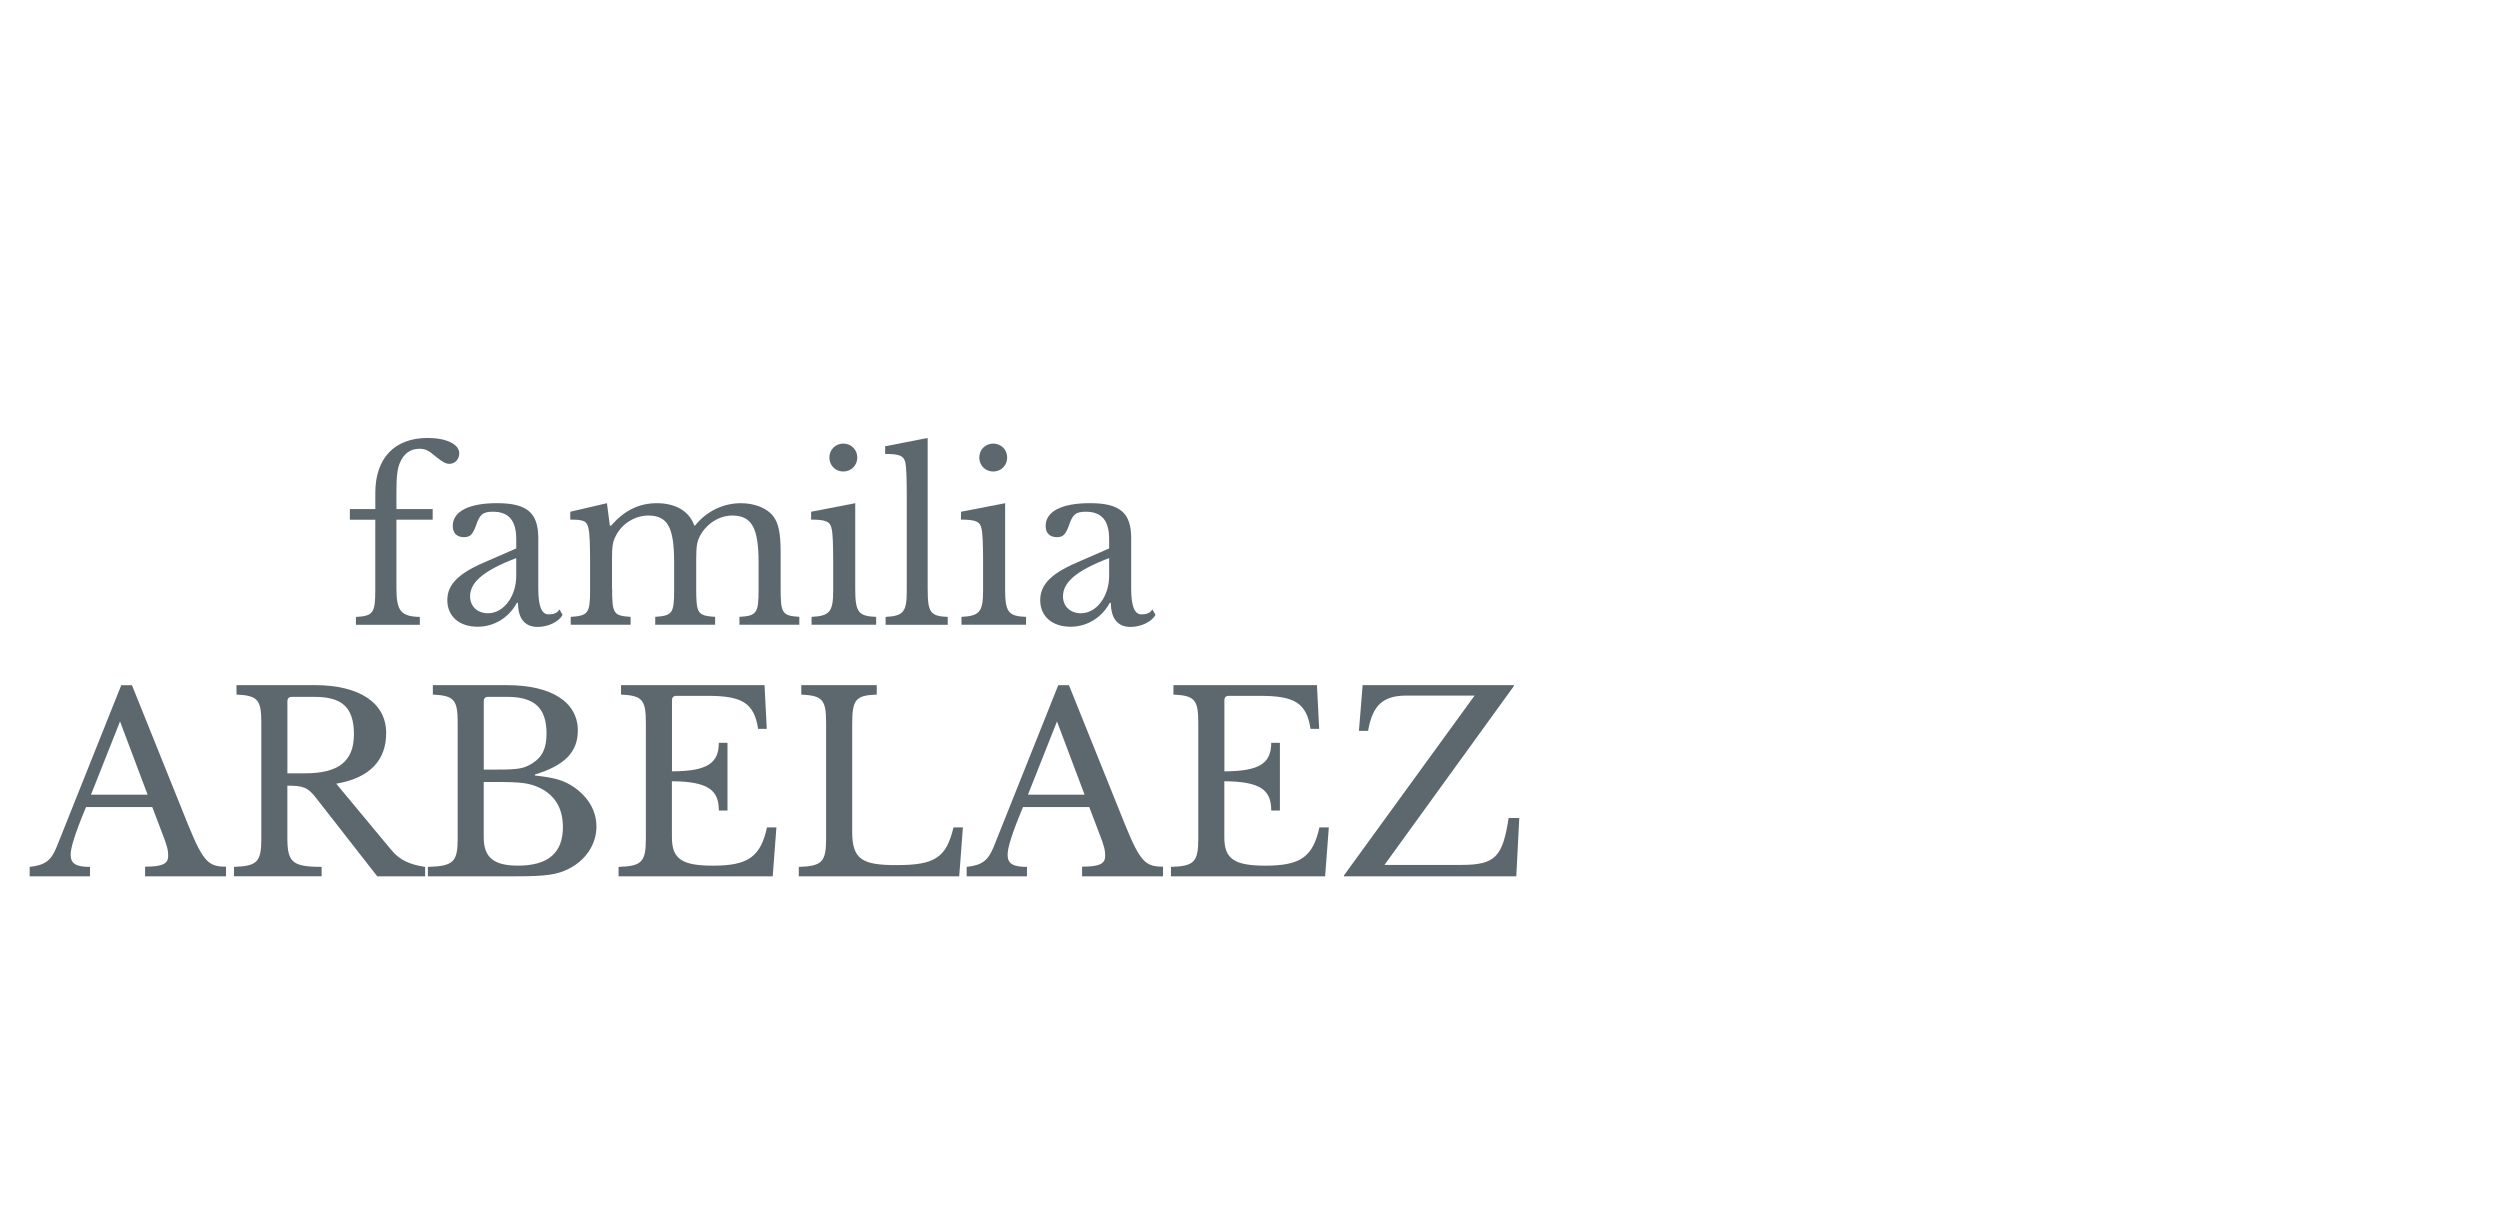 <?xml version="1.0" encoding="UTF-8"?><svg id="Familia_Arbelaez" xmlns="http://www.w3.org/2000/svg" width="755.23" height="371.67" viewBox="0 0 755.23 371.67"><defs><style>.cls-1{fill:#5d686e;}</style></defs><path class="cls-1" d="M105.7,153.79h7.68v-4.9c0-10.4,5.71-16.59,15.84-16.59,5.58,0,9.52,1.9,9.52,4.62,0,1.84-1.29,3.2-2.99,3.2-1.09,0-2.18-.61-4.15-2.24-2.24-1.9-3.2-2.31-4.9-2.31-2.72,0-4.69,1.43-5.85,4.15-.82,1.77-1.09,4.22-1.09,8.77v5.3h10.95v3.2h-10.95v20.81c0,6.73,1.36,8.43,7.07,8.57v2.38h-19.31v-2.38c5.17-.27,5.85-1.16,5.85-8.02v-21.35h-7.68v-3.2Z"/><path class="cls-1" d="M155.95,165.68v-2.79c0-5.64-2.24-8.3-7.07-8.3-3.13,0-4.01,.88-5.17,4.42-1.02,2.58-1.77,3.26-3.54,3.26-2.18,0-3.4-1.22-3.4-3.4,0-4.35,4.83-6.87,13.33-6.87,9.11,0,12.51,2.86,12.51,10.61v15.23c0,5.24,1.02,7.75,3.06,7.75,1.22,0,2.52-.14,3.33-1.5l.95,1.63c-1.09,2.11-4.35,3.67-7.55,3.67-3.94,0-5.92-2.65-5.92-7.27h-.34c-2.38,4.42-6.8,7.21-11.83,7.21-5.64,0-9.18-3.2-9.18-8.02,0-4.35,2.79-7.82,11.01-11.35l9.79-4.28Zm0,2.92c-10.4,3.94-13.94,7.55-13.94,11.56,0,2.99,2.18,5.1,5.44,5.1,4.69,0,8.5-5.1,8.5-11.29v-5.37Z"/><path class="cls-1" d="M184.92,177.85c0,7.55,.41,8.16,5.58,8.5v2.38h-18.09v-2.38c5.24-.34,5.85-1.09,5.85-7.96v-8.7c0-5.17-.14-8.77-.48-10-.48-2.31-1.36-2.72-5.51-2.72v-2.38l11.08-2.58,.88,6.8h.34c4.08-4.62,8.43-6.8,13.87-6.8,5.71,0,9.79,2.45,11.29,6.73h.27c3.33-4.22,8.43-6.73,13.8-6.73,4.21,0,7.96,1.5,9.79,3.94,1.63,2.11,2.24,5.17,2.24,11.08v10.81c0,7.48,.48,8.16,5.64,8.5v2.38h-18.09v-2.38c5.17-.27,5.78-1.16,5.78-7.96v-8.57c0-10.4-2.11-14.07-7.96-14.07-3.94,0-7.75,2.45-9.72,6.12-.95,1.84-1.16,3.06-1.16,7.34v8.64c0,7.48,.41,8.16,5.71,8.5v2.38h-18.09v-2.38c5.17-.34,5.71-1.09,5.71-7.96v-8.57c0-10.54-1.97-14.07-7.82-14.07-4.01,0-7.96,2.45-9.79,6.12-.95,1.84-1.16,3.06-1.16,7.34v8.64Z"/><path class="cls-1" d="M258.36,177.92c0,7,.95,8.23,6.32,8.43v2.38h-19.51v-2.38c5.51-.27,6.53-1.56,6.53-7.96v-8.7c0-5.24-.14-8.77-.48-10-.41-2.11-1.7-2.72-6.19-2.72v-2.38l13.33-2.58v25.91Zm-3.6-43.92c2.38,0,4.22,1.84,4.22,4.22s-1.84,4.22-4.22,4.22-4.21-1.84-4.21-4.22,1.84-4.22,4.21-4.22Z"/><path class="cls-1" d="M280.25,178.13c0,6.87,.82,8.02,6.05,8.23v2.38h-18.77v-2.38c5.37-.27,6.39-1.5,6.39-7.75v-29.31c0-4.9-.14-8.36-.41-9.52-.48-2.11-1.77-2.65-6.12-2.65v-2.31l12.85-2.52v45.83Z"/><path class="cls-1" d="M303.64,177.92c0,7,.95,8.23,6.32,8.43v2.38h-19.51v-2.38c5.51-.27,6.53-1.56,6.53-7.96v-8.7c0-5.24-.14-8.77-.48-10-.41-2.11-1.7-2.72-6.19-2.72v-2.38l13.33-2.58v25.91Zm-3.6-43.92c2.38,0,4.22,1.84,4.22,4.22s-1.84,4.22-4.22,4.22-4.21-1.84-4.21-4.22,1.84-4.22,4.21-4.22Z"/><path class="cls-1" d="M335.06,165.68v-2.79c0-5.64-2.24-8.3-7.07-8.3-3.13,0-4.01,.88-5.17,4.42-1.02,2.58-1.77,3.26-3.54,3.26-2.18,0-3.4-1.22-3.4-3.4,0-4.35,4.83-6.87,13.33-6.87,9.11,0,12.51,2.86,12.51,10.61v15.23c0,5.24,1.02,7.75,3.06,7.75,1.22,0,2.52-.14,3.33-1.5l.95,1.63c-1.09,2.11-4.35,3.67-7.55,3.67-3.94,0-5.92-2.65-5.92-7.27h-.34c-2.38,4.42-6.8,7.21-11.83,7.21-5.64,0-9.18-3.2-9.18-8.02,0-4.35,2.79-7.82,11.01-11.35l9.79-4.28Zm0,2.92c-10.4,3.94-13.94,7.55-13.94,11.56,0,2.99,2.18,5.1,5.44,5.1,4.69,0,8.5-5.1,8.5-11.29v-5.37Z"/><path class="cls-1" d="M46.01,243.81H25.99c-3.45,8.25-4.65,12.37-4.65,14.4,0,2.77,1.72,3.67,5.85,3.67v2.85H8.96v-2.85c4.58-.52,6.45-1.8,8.17-6.07l19.5-48.82h3.23l17.02,42.3c4.58,11.25,6.23,12.52,11.4,12.52v2.92h-24.45v-2.92c5.32,0,6.97-.9,6.97-3.23,0-1.95-.38-3.22-1.72-6.67l-3.08-8.1Zm-18.52-3.75h17.1l-8.33-22.12-8.77,22.12Z"/><path class="cls-1" d="M101.59,236.76l16.57,19.95c2.7,3.3,5.85,4.5,10.27,5.17v2.85h-14.47l-18.38-23.55c-2.62-3.45-4.12-3.83-8.77-3.83v15.6c0,7.42,1.28,8.92,10.35,8.92v2.85h-26.47v-2.85c7.05-.22,8.25-1.5,8.25-8.55v-34.95c0-6.97-1.05-8.25-7.5-8.55v-2.85h23.55c13.72,0,21.67,5.4,21.67,14.47,0,7.95-4.57,13.5-15.07,15.3Zm-14.77-3.15h5.33c9.9,0,14.77-3.45,14.77-11.77s-3.75-11.32-11.92-11.32h-6.9c-.83,0-1.28,.52-1.28,1.27v21.82Z"/><path class="cls-1" d="M129.26,264.73v-2.85c7.72-.22,9-1.5,9-8.55v-34.95c0-6.97-1.05-8.25-7.5-8.55v-2.85h22.42c13.42,0,21.38,5.1,21.38,13.72,0,6.52-4.05,10.57-12.97,13.27v.3c6.15,.67,8.85,1.5,11.92,3.6,4.35,3.08,6.67,7.2,6.67,11.85,0,5.25-3.15,10.12-8.4,12.75-3.38,1.73-6.82,2.25-15.52,2.25h-27Zm21.07-32.25c6.22,0,7.88-.3,10.35-1.8,3.15-1.95,4.42-4.57,4.42-9.07,0-7.88-3.75-11.1-11.92-11.1h-5.77c-.83,0-1.27,.52-1.27,1.27v20.7h4.2Zm19.72,17.4c0-5.62-2.33-9.6-6.97-11.85-3.15-1.5-5.48-1.8-13.58-1.8h-3.37v16.72c0,6.07,3,8.55,10.35,8.55,9.07,0,13.57-3.82,13.57-11.62Z"/><path class="cls-1" d="M202.98,233.01c10.8,0,14.17-2.55,14.17-8.62h2.62v20.47h-2.62c0-6-2.92-8.77-14.17-8.85v16.95c0,6.52,3,8.55,12.45,8.55,10.58,0,14.33-2.7,16.27-11.55h2.85l-1.12,14.77h-46.57v-2.85c7.05-.22,8.25-1.5,8.25-8.55v-34.95c0-6.97-1.05-8.25-7.5-8.55v-2.85h43.35l.68,13.2h-2.62c-1.2-7.95-5.03-9.97-15.22-9.97h-9.52c-.83,0-1.28,.52-1.28,1.27v21.52Z"/><path class="cls-1" d="M289.76,264.73h-48.45v-2.85c7.05-.22,8.25-1.5,8.25-8.55v-34.95c0-6.97-1.05-8.25-7.5-8.55v-2.85h22.8v2.85c-6.45,.23-7.42,1.5-7.42,9.07v32.32c0,8.4,3,10.12,13.35,10.12,11.47,0,15.07-2.1,17.25-11.4h2.85l-1.12,14.77Z"/><path class="cls-1" d="M329.06,243.81h-20.02c-3.45,8.25-4.65,12.37-4.65,14.4,0,2.77,1.72,3.67,5.85,3.67v2.85h-18.22v-2.85c4.58-.52,6.45-1.8,8.17-6.07l19.5-48.82h3.23l17.02,42.3c4.58,11.25,6.23,12.52,11.4,12.52v2.92h-24.45v-2.92c5.32,0,6.97-.9,6.97-3.23,0-1.95-.38-3.22-1.72-6.67l-3.08-8.1Zm-18.52-3.75h17.1l-8.33-22.12-8.77,22.12Z"/><path class="cls-1" d="M369.86,233.01c10.8,0,14.17-2.55,14.17-8.62h2.62v20.47h-2.62c0-6-2.92-8.77-14.17-8.85v16.95c0,6.52,3,8.55,12.45,8.55,10.58,0,14.33-2.7,16.27-11.55h2.85l-1.12,14.77h-46.57v-2.85c7.05-.22,8.25-1.5,8.25-8.55v-34.95c0-6.97-1.05-8.25-7.5-8.55v-2.85h43.35l.68,13.2h-2.62c-1.2-7.95-5.03-9.97-15.22-9.97h-9.52c-.83,0-1.28,.52-1.28,1.27v21.52Z"/><path class="cls-1" d="M458.06,264.73h-52.05v-.3l39.45-54.3h-20.55c-7.05,0-10.28,2.85-11.62,10.65h-2.77l1.12-13.8h45.67v.3l-39.07,54h23.25c10.27,0,12.45-2.48,14.25-14.17h3.22l-.9,17.62Z"/></svg>